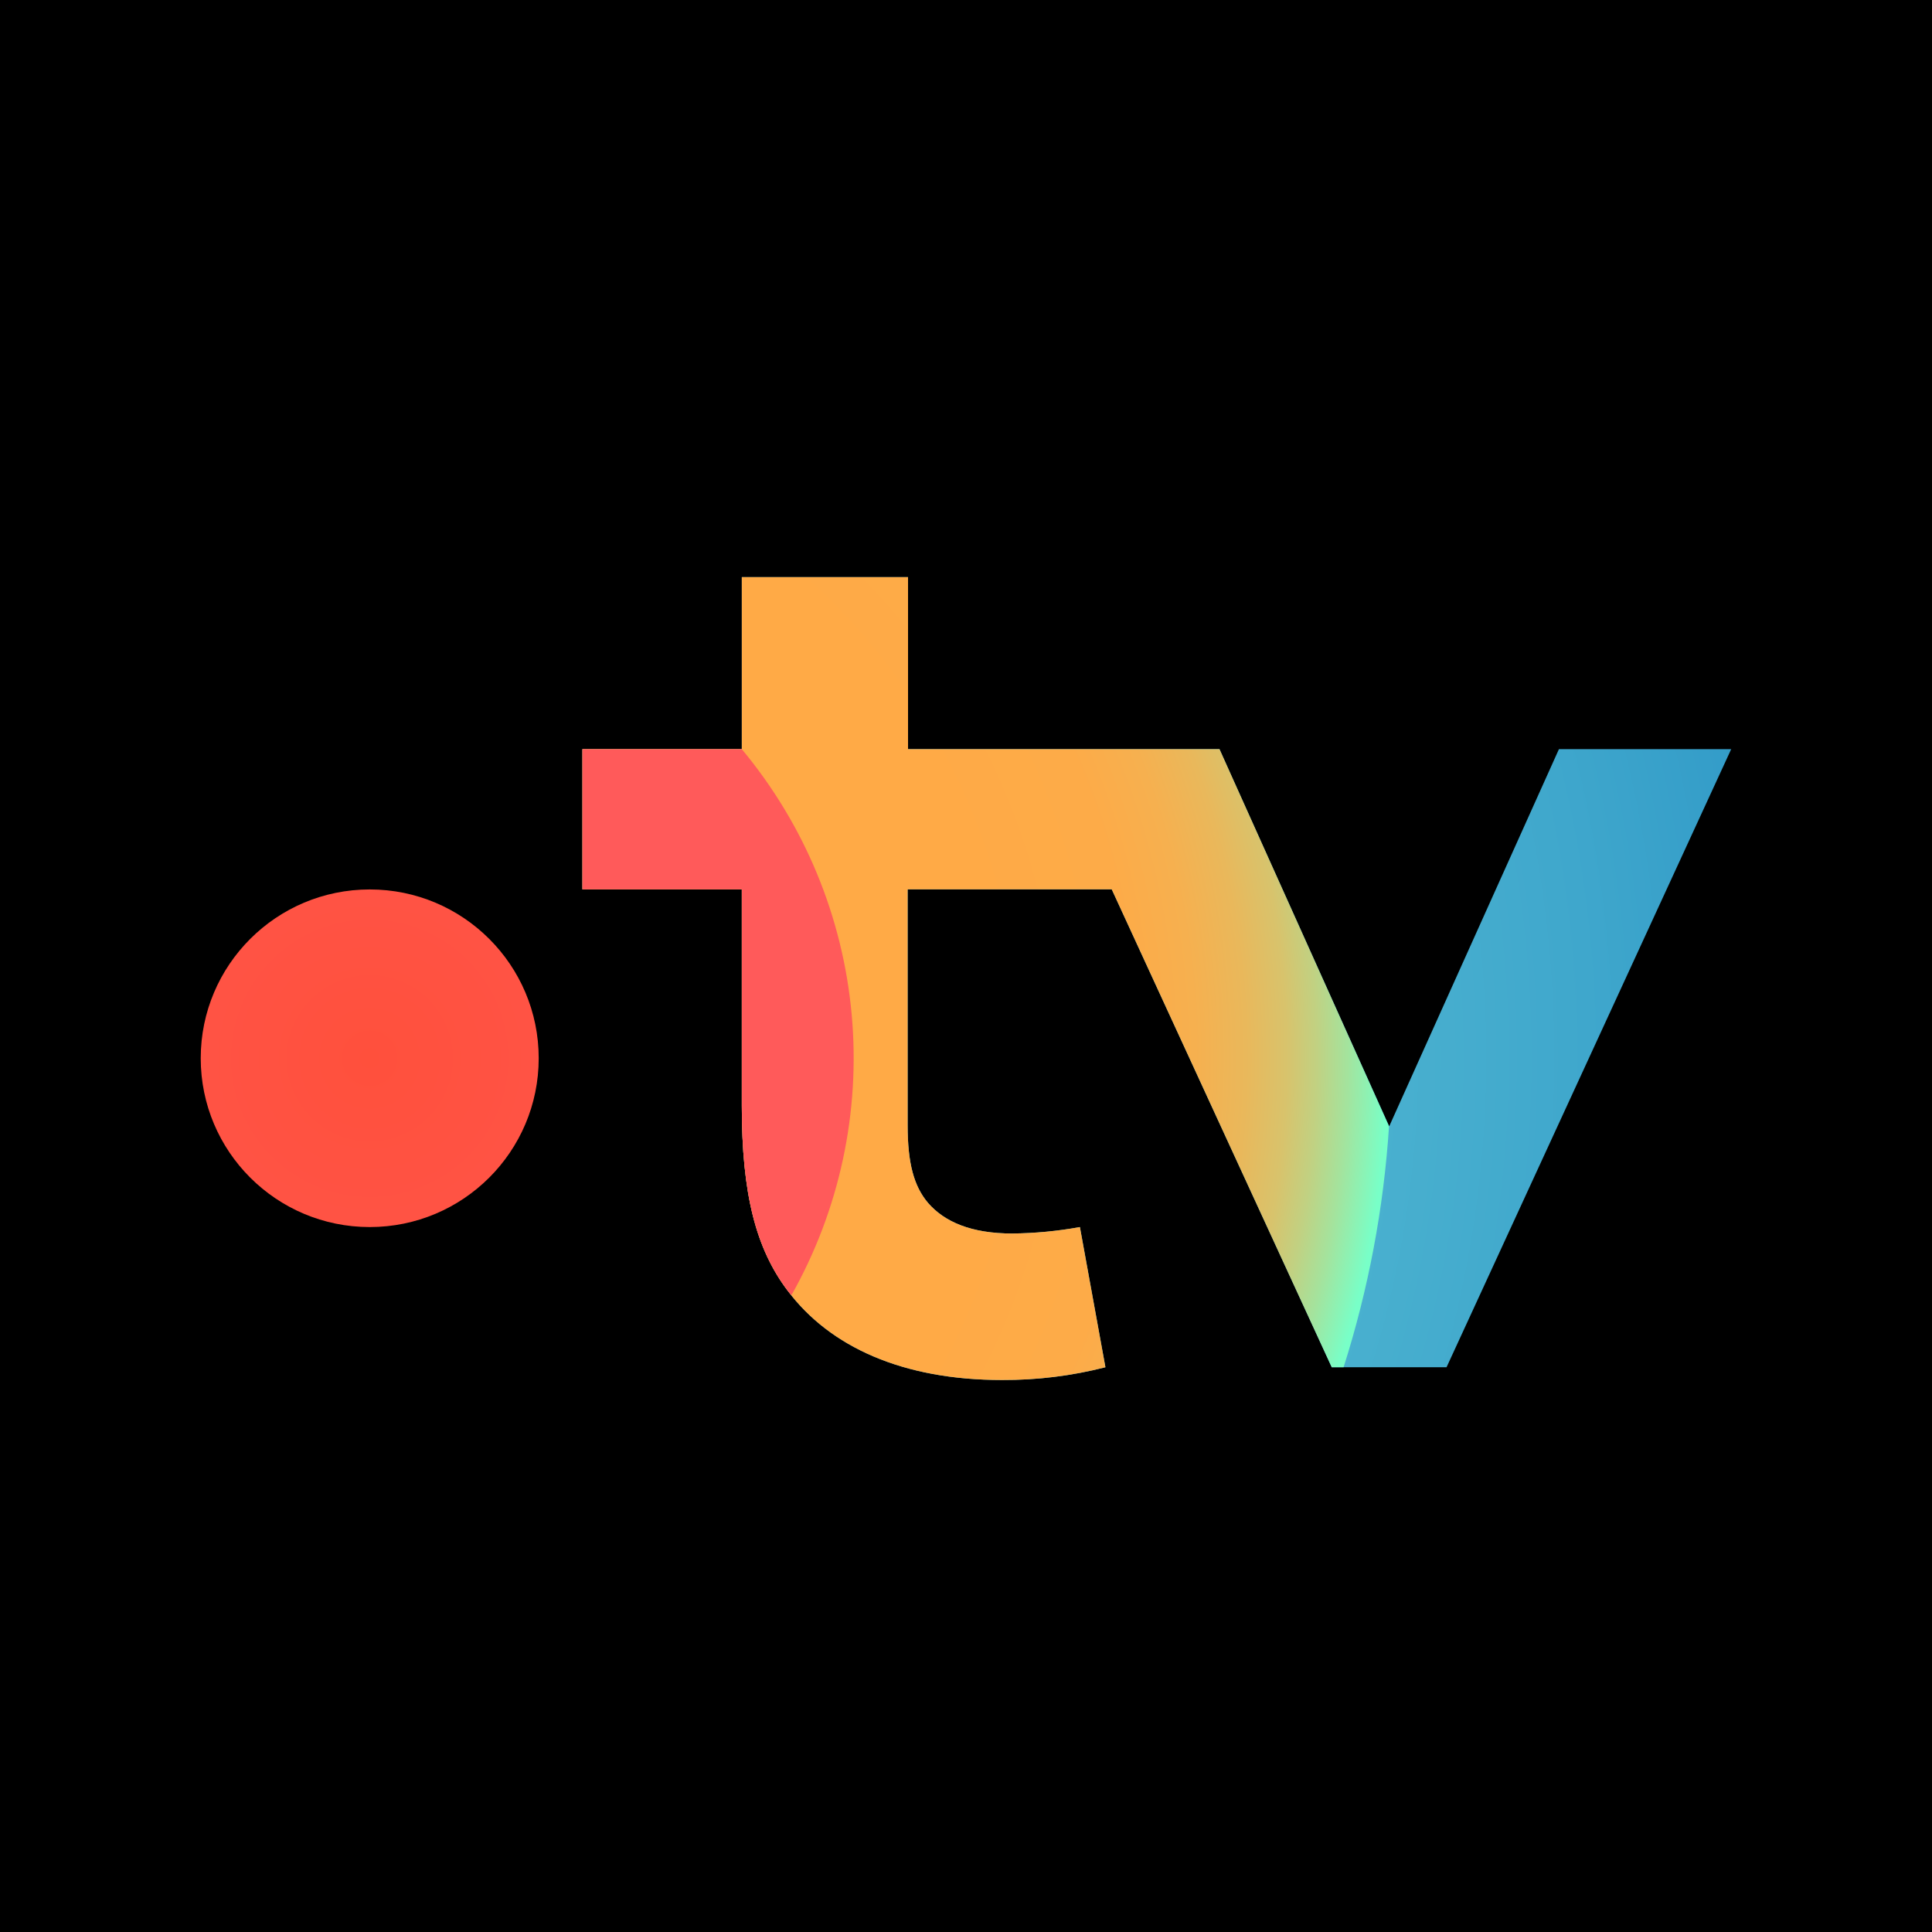 <svg width="48" height="48" viewBox="0 0 48 48" fill="none" xmlns="http://www.w3.org/2000/svg">
<rect width="48" height="48" fill="black"/>
<path d="M43.011 18.613H38.731L34.514 27.984L30.298 18.613H22.56V14.338H18.43V18.613H14.47V22.096H18.43V27.477C18.43 29.663 18.78 31.023 19.571 32.069C20.618 33.462 22.426 34.286 24.895 34.286C25.761 34.29 26.624 34.184 27.464 33.969L26.83 30.486C26.275 30.587 25.713 30.64 25.149 30.646C24.135 30.646 23.468 30.36 23.057 29.886C22.707 29.473 22.55 28.904 22.55 27.954V22.096H27.621L33.087 33.969H35.939L43.011 18.613Z" fill="url(#paint0_radial_358_695)"/>
<path d="M9.186 30.486C11.505 30.486 13.384 28.609 13.384 26.292C13.384 23.976 11.505 22.098 9.186 22.098C6.867 22.098 4.987 23.976 4.987 26.292C4.987 28.609 6.867 30.486 9.186 30.486Z" fill="url(#paint1_radial_358_695)"/>
<path d="M30.298 18.613H22.56V14.338H18.43V18.613H14.47V22.096H18.43V27.477C18.43 29.663 18.78 31.023 19.571 32.069C20.618 33.462 22.426 34.286 24.895 34.286C25.761 34.29 26.624 34.184 27.464 33.969L26.83 30.486C26.275 30.587 25.713 30.64 25.149 30.646C24.135 30.646 23.468 30.36 23.057 29.886C22.707 29.473 22.55 28.904 22.55 27.954V22.096H27.621L33.087 33.969H33.381C33.999 32.026 34.378 30.016 34.51 27.982L30.298 18.613Z" fill="url(#paint2_radial_358_695)"/>
<path d="M18.43 18.613H14.47V22.095H18.43V27.477C18.43 29.663 18.78 31.023 19.571 32.069L19.662 32.181C20.858 30.061 21.38 27.628 21.16 25.205C20.94 22.782 19.988 20.483 18.43 18.613Z" fill="url(#paint3_radial_358_695)"/>
<defs>
<radialGradient id="paint0_radial_358_695" cx="0" cy="0" r="1" gradientUnits="userSpaceOnUse" gradientTransform="translate(9.183 26.29) rotate(180) scale(35.346 35.309)">
<stop stop-color="#64C8D7"/>
<stop offset="0.28" stop-color="#60C4D6"/>
<stop offset="0.57" stop-color="#53B9D2"/>
<stop offset="0.86" stop-color="#3FA7CC"/>
<stop offset="1" stop-color="#329BC8"/>
</radialGradient>
<radialGradient id="paint1_radial_358_695" cx="0" cy="0" r="1" gradientUnits="userSpaceOnUse" gradientTransform="translate(9.186 26.292) scale(12.023 12.01)">
<stop stop-color="#FF503C"/>
<stop offset="0.46" stop-color="#FF5447"/>
<stop offset="1" stop-color="#FF5A5A"/>
</radialGradient>
<radialGradient id="paint2_radial_358_695" cx="0" cy="0" r="1" gradientUnits="userSpaceOnUse" gradientTransform="translate(9.183 26.29) rotate(180) scale(25.384 25.358)">
<stop offset="0.6" stop-color="#FFAA46"/>
<stop offset="0.75" stop-color="#FDAB48"/>
<stop offset="0.81" stop-color="#F6B04F"/>
<stop offset="0.86" stop-color="#E9B85B"/>
<stop offset="0.9" stop-color="#D8C36C"/>
<stop offset="0.93" stop-color="#C1D182"/>
<stop offset="0.96" stop-color="#A4E39D"/>
<stop offset="0.99" stop-color="#83F8BD"/>
<stop offset="1" stop-color="#78FFC8"/>
</radialGradient>
<radialGradient id="paint3_radial_358_695" cx="0" cy="0" r="1" gradientUnits="userSpaceOnUse" gradientTransform="translate(3136.45 1727.49) scale(319.577 643.391)">
<stop stop-color="#FF503C"/>
<stop offset="0.46" stop-color="#FF5447"/>
<stop offset="1" stop-color="#FF5A5A"/>
</radialGradient>
</defs>
</svg>
